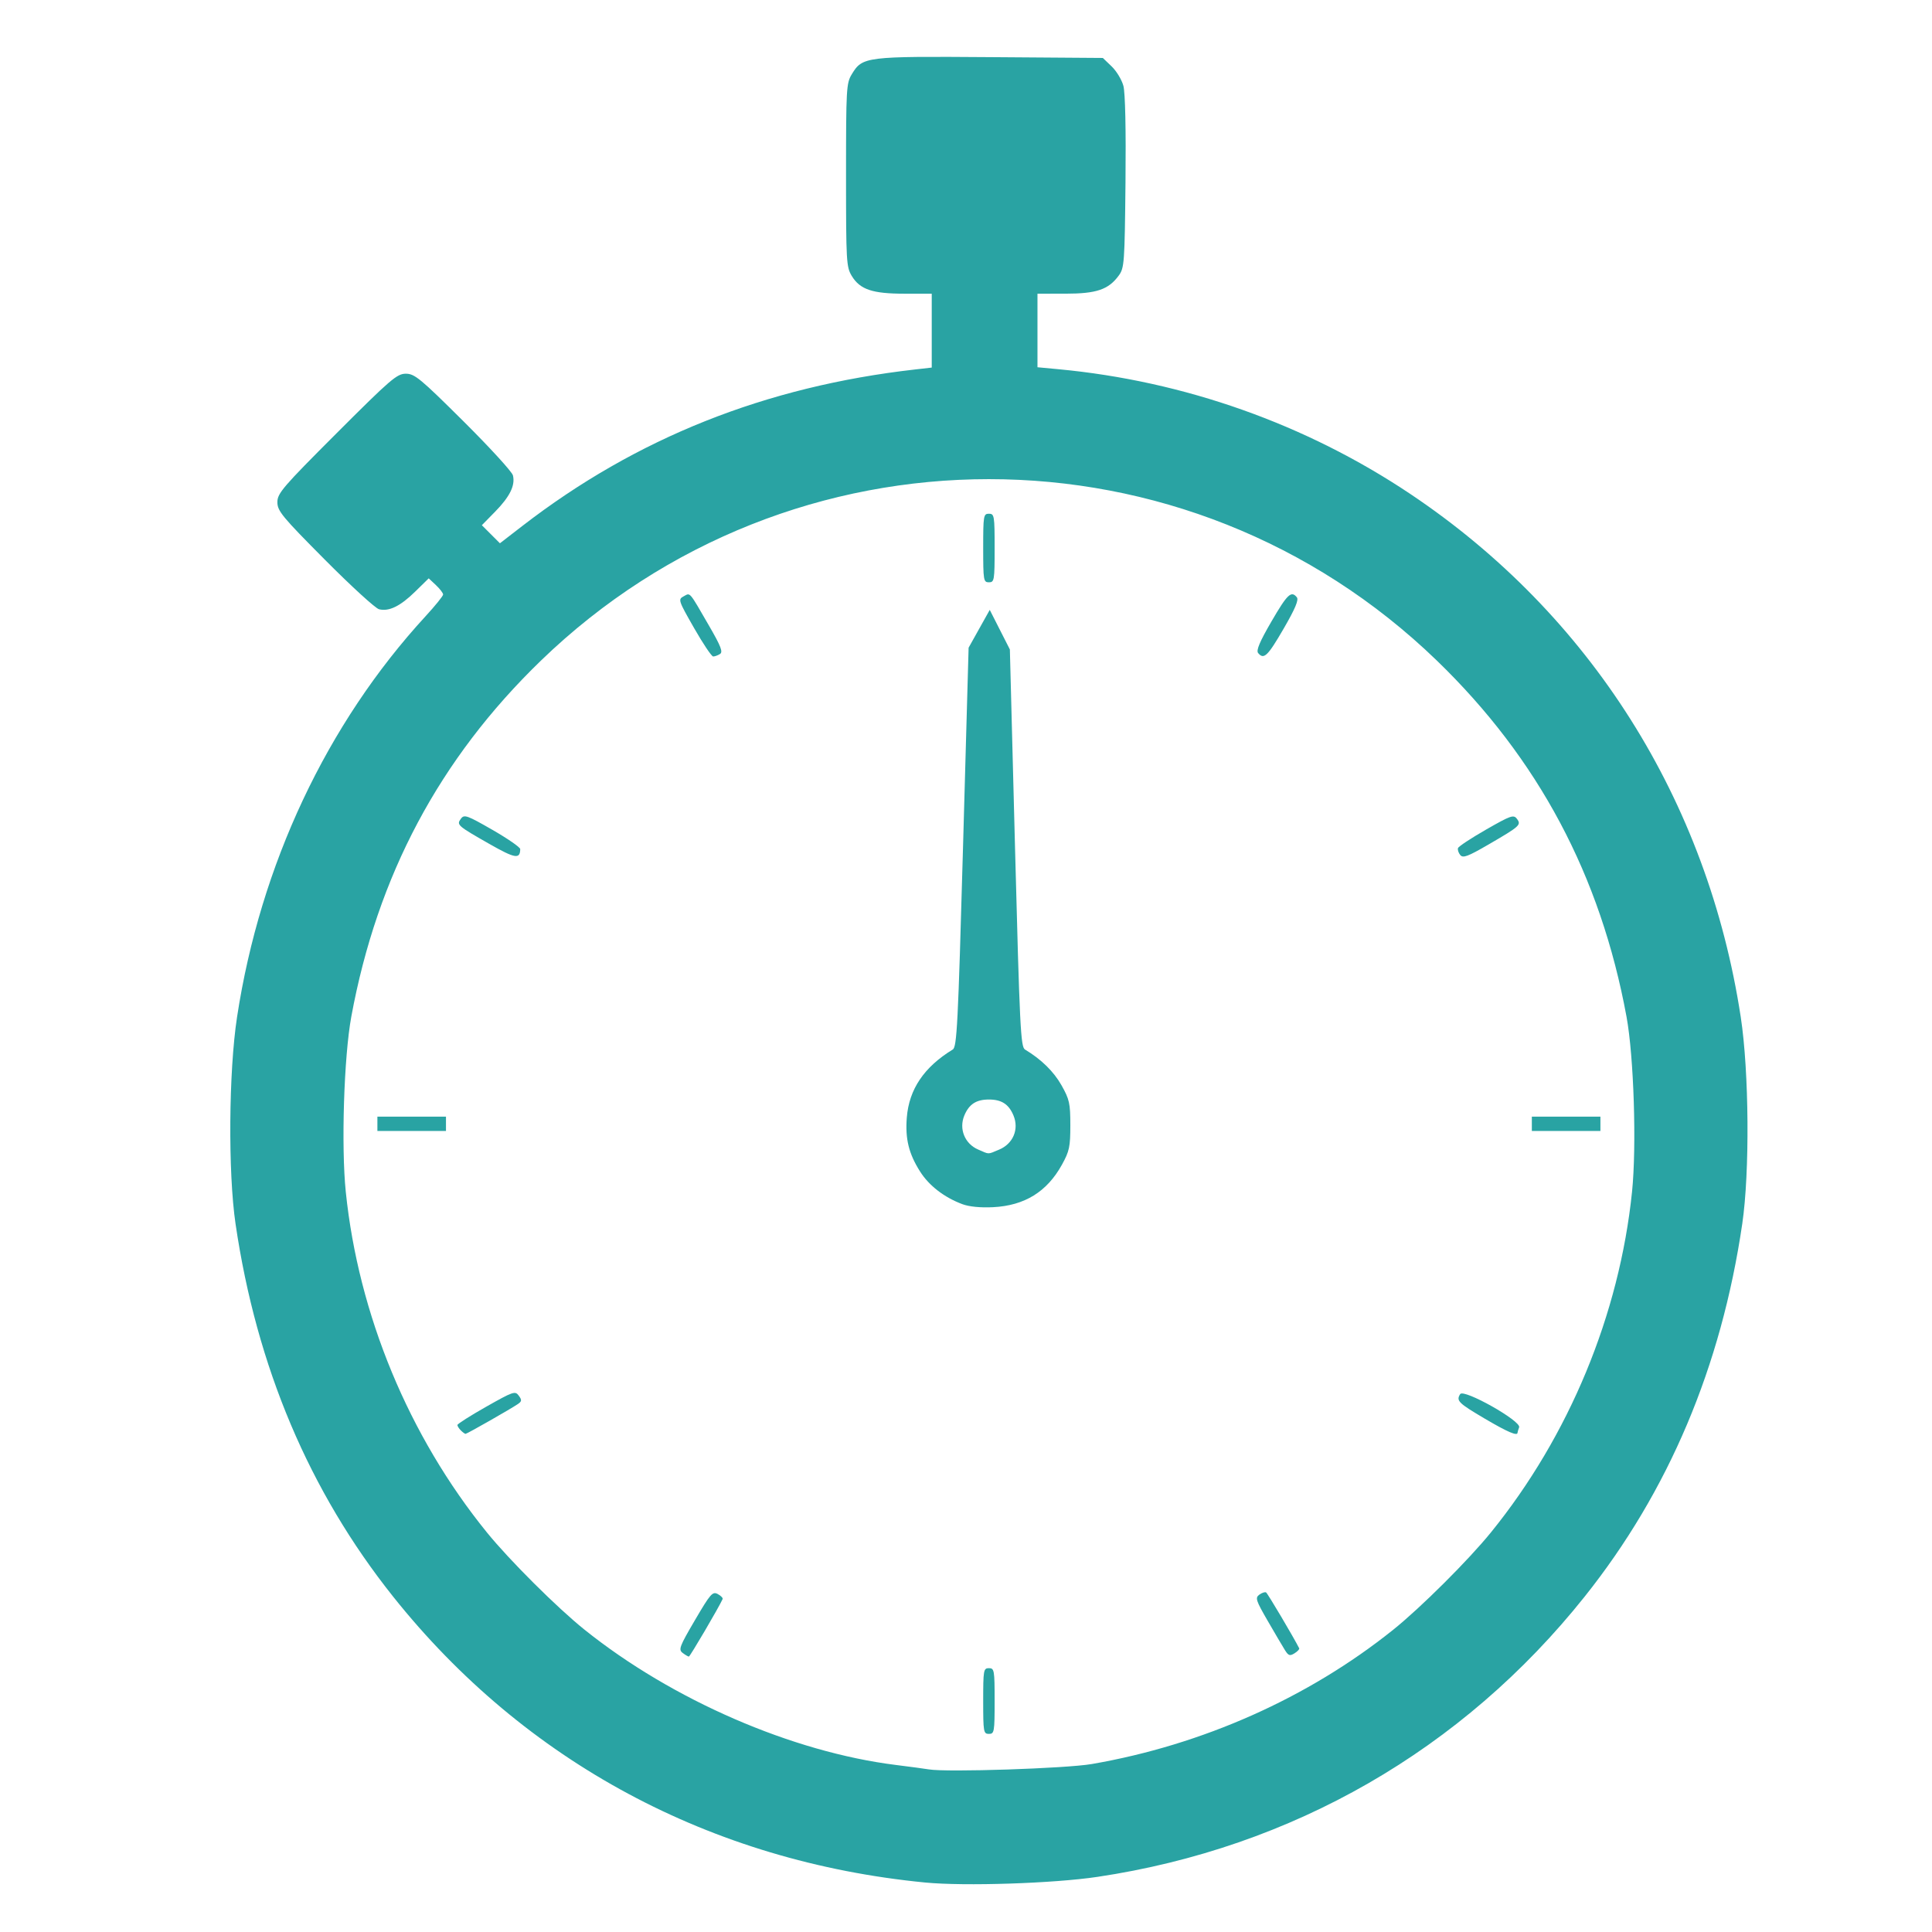 <?xml version="1.0" encoding="UTF-8" standalone="no"?>
<!-- Created with Inkscape (http://www.inkscape.org/) -->

<svg
   width="512"
   height="512"
   viewBox="0 0 512 512"
   version="1.1"
   id="svg5"
   xml:space="preserve"
   inkscape:version="1.2.2 (b0a84865, 2022-12-01)"
   sodipodi:docname="timer-logo.svg"
   xmlns:inkscape="http://www.inkscape.org/namespaces/inkscape"
   xmlns:sodipodi="http://sodipodi.sourceforge.net/DTD/sodipodi-0.dtd"
   xmlns="http://www.w3.org/2000/svg"
   xmlns:svg="http://www.w3.org/2000/svg"><sodipodi:namedview
     id="namedview7"
     pagecolor="#505050"
     bordercolor="#eeeeee"
     borderopacity="1"
     inkscape:showpageshadow="0"
     inkscape:pageopacity="0"
     inkscape:pagecheckerboard="0"
     inkscape:deskcolor="#505050"
     inkscape:document-units="px"
     showgrid="false"
     inkscape:zoom="0.95916631"
     inkscape:cx="258.55787"
     inkscape:cy="257.5153"
     inkscape:window-width="1485"
     inkscape:window-height="752"
     inkscape:window-x="0"
     inkscape:window-y="38"
     inkscape:window-maximized="0"
     inkscape:current-layer="layer1" /><defs
     id="defs2" /><g
     inkscape:label="Layer 1"
     inkscape:groupmode="layer"
     id="layer1"><path
       style="fill:#29a3a3;stroke-width:0.757;fill-opacity:1"
       d="m 245.207,498.89 c -56.854,-5.53 -106.131,-32 -140.999,-75.74 -22.261,-27.925 -36.225,-60.949 -41.787,-98.824 -2.006,-13.662 -1.813,-40.317 0.398,-54.793 6.159,-40.325 23.761,-77.744 49.977,-106.244 2.549,-2.771 4.635,-5.353 4.635,-5.737 0,-0.384 -0.859,-1.505 -1.908,-2.491 l -1.908,-1.793 -3.582,3.511 c -3.957,3.878 -6.953,5.34 -9.588,4.678 -0.955,-0.24 -7.406,-6.141 -14.336,-13.115 -11.348,-11.42 -12.6,-12.935 -12.6,-15.259 0,-2.347 1.418,-3.998 15.733,-18.313 14.316,-14.316 15.966,-15.733 18.313,-15.733 2.324,0 3.839,1.251 15.259,12.6 6.973,6.93 12.875,13.381 13.115,14.336 0.662,2.639 -0.802,5.633 -4.7,9.61 l -3.532,3.604 2.394,2.394 2.394,2.394 5.914,-4.568 c 30.246,-23.361 64.479,-36.999 104.17,-41.5 l 4.354,-0.494 v -9.79 -9.79 h -7.218 c -8.495,0 -11.78,-1.103 -13.966,-4.687 -1.449,-2.376 -1.528,-3.767 -1.528,-26.74 0,-22.973 0.08,-24.363 1.528,-26.74 2.847,-4.67 3.586,-4.761 36.695,-4.523 l 29.828,0.214 2.333,2.236 c 1.283,1.23 2.687,3.55 3.119,5.156 0.487,1.81 0.699,11.522 0.556,25.54 -0.219,21.491 -0.309,22.726 -1.799,24.756 -2.721,3.707 -5.906,4.784 -14.145,4.786 l -7.383,8.98e-4 v 9.747 9.747 l 5.49,0.514 c 33.414,3.128 65.69,14.567 93.334,33.077 47.654,31.909 78.783,81.194 87.553,138.615 2.211,14.476 2.405,41.131 0.398,54.793 -5.562,37.875 -19.526,70.899 -41.787,98.824 -32.352,40.584 -77.45,66.521 -129.087,74.241 -11.625,1.738 -35.217,2.513 -45.64,1.499 z m 44.115,-31.4 c 29.359,-5.068 57.408,-17.564 79.903,-35.598 7.247,-5.81 19.94,-18.453 25.882,-25.781 20.722,-25.554 34.04,-57.702 37.398,-90.269 1.239,-12.016 0.488,-35.829 -1.464,-46.419 -6.895,-37.407 -23.36,-68.331 -50.224,-94.327 -66.301,-64.157 -171.193,-64.157 -237.494,0 -26.864,25.995 -43.329,56.919 -50.224,94.327 -1.952,10.589 -2.703,34.402 -1.464,46.419 3.358,32.568 16.676,64.715 37.398,90.269 5.943,7.329 18.635,19.972 25.882,25.781 23.214,18.61 55.002,32.416 82.543,35.848 3.749,0.467 7.667,0.994 8.709,1.17 4.721,0.799 36.325,-0.242 43.154,-1.42 z M 260.556,450.791 c 0,-8.204 0.088,-8.709 1.515,-8.709 1.427,0 1.515,0.505 1.515,8.709 0,8.204 -0.088,8.709 -1.515,8.709 -1.427,0 -1.515,-0.505 -1.515,-8.709 z m -79.646,-12.75 c -1.151,-0.875 -0.849,-1.679 3.26,-8.689 4.116,-7.022 4.666,-7.651 6.047,-6.912 0.836,0.447 1.413,1.046 1.284,1.332 -1.024,2.257 -8.647,15.247 -8.944,15.241 -0.208,-0.004 -0.949,-0.442 -1.647,-0.972 z m 159.639,-0.695 c -0.587,-0.935 -2.643,-4.427 -4.57,-7.759 -3.168,-5.478 -3.383,-6.147 -2.245,-6.981 0.692,-0.507 1.501,-0.772 1.798,-0.589 0.404,0.249 7.235,11.776 8.772,14.801 0.116,0.229 -0.441,0.824 -1.239,1.322 -1.227,0.766 -1.614,0.644 -2.517,-0.795 z M 122.126,379.077 c -0.5,-0.5 -0.909,-1.145 -0.909,-1.435 0,-0.289 3.431,-2.469 7.625,-4.843 7.171,-4.06 7.686,-4.235 8.634,-2.939 0.857,1.172 0.821,1.507 -0.242,2.234 -1.927,1.317 -13.472,7.892 -13.858,7.892 -0.188,0 -0.751,-0.409 -1.251,-0.909 z m 271.387,-3.102 c -7.053,-4.158 -7.662,-4.764 -6.55,-6.522 0.936,-1.48 16.257,7.155 15.623,8.805 -0.231,0.602 -0.42,1.237 -0.42,1.411 0,0.978 -2.635,-0.147 -8.653,-3.695 z M 255.03,319.115 c -4.79,-1.785 -8.822,-4.896 -11.193,-8.635 -3.006,-4.74 -3.972,-8.672 -3.523,-14.333 0.594,-7.479 4.577,-13.372 12.175,-18.014 1.105,-0.675 1.4,-6.484 2.721,-53.623 l 1.481,-52.866 2.802,-5.01 2.802,-5.01 2.666,5.245 2.666,5.245 1.369,52.631 c 1.234,47.425 1.494,52.706 2.632,53.388 4.305,2.581 7.623,5.828 9.675,9.466 2.117,3.752 2.349,4.803 2.349,10.602 0,5.713 -0.251,6.891 -2.237,10.475 -3.97,7.167 -9.876,10.813 -18.209,11.24 -3.351,0.172 -6.359,-0.123 -8.177,-0.8 z m 9.743,-14.451 c 3.71,-1.55 5.333,-5.407 3.809,-9.054 -1.249,-2.988 -3.155,-4.226 -6.511,-4.226 -3.356,0 -5.262,1.237 -6.511,4.226 -1.485,3.555 0.101,7.482 3.643,9.021 3.081,1.339 2.452,1.335 5.57,0.032 z m -164.759,-6.843 v -1.893 h 9.087 9.087 v 1.893 1.893 h -9.087 -9.087 z m 305.939,0 v -1.893 h 9.087 9.087 v 1.893 1.893 h -9.087 -9.087 z M 129.657,223.631 c -8.491,-4.838 -8.718,-5.04 -7.496,-6.682 0.863,-1.161 1.618,-0.893 8.333,2.966 4.061,2.334 7.378,4.631 7.372,5.104 -0.037,2.736 -1.366,2.511 -8.208,-1.388 z m 257.331,2.967 c -0.477,-0.575 -0.748,-1.405 -0.601,-1.845 0.146,-0.44 3.501,-2.652 7.455,-4.916 6.509,-3.727 7.279,-3.998 8.143,-2.858 1.23,1.623 0.855,1.963 -7.541,6.839 -5.449,3.164 -6.737,3.645 -7.455,2.78 z M 183.925,166.414 c -4.179,-7.316 -4.263,-7.572 -2.743,-8.385 1.814,-0.971 1.32,-1.547 6.791,7.918 3.094,5.352 3.665,6.841 2.827,7.372 -0.577,0.366 -1.391,0.659 -1.807,0.653 -0.417,-0.007 -2.697,-3.408 -5.068,-7.558 z m 149.493,6.646 c -0.564,-0.685 0.404,-2.982 3.504,-8.32 4.241,-7.3 5.271,-8.283 6.757,-6.447 0.549,0.679 -0.442,3.03 -3.504,8.314 -4.234,7.306 -5.254,8.279 -6.757,6.453 z M 260.556,145.23 c 0,-8.582 0.084,-9.087 1.515,-9.087 1.43,0 1.515,0.505 1.515,9.087 0,8.582 -0.084,9.087 -1.515,9.087 -1.43,0 -1.515,-0.505 -1.515,-9.087 z"
       id="path325" /></g></svg>
